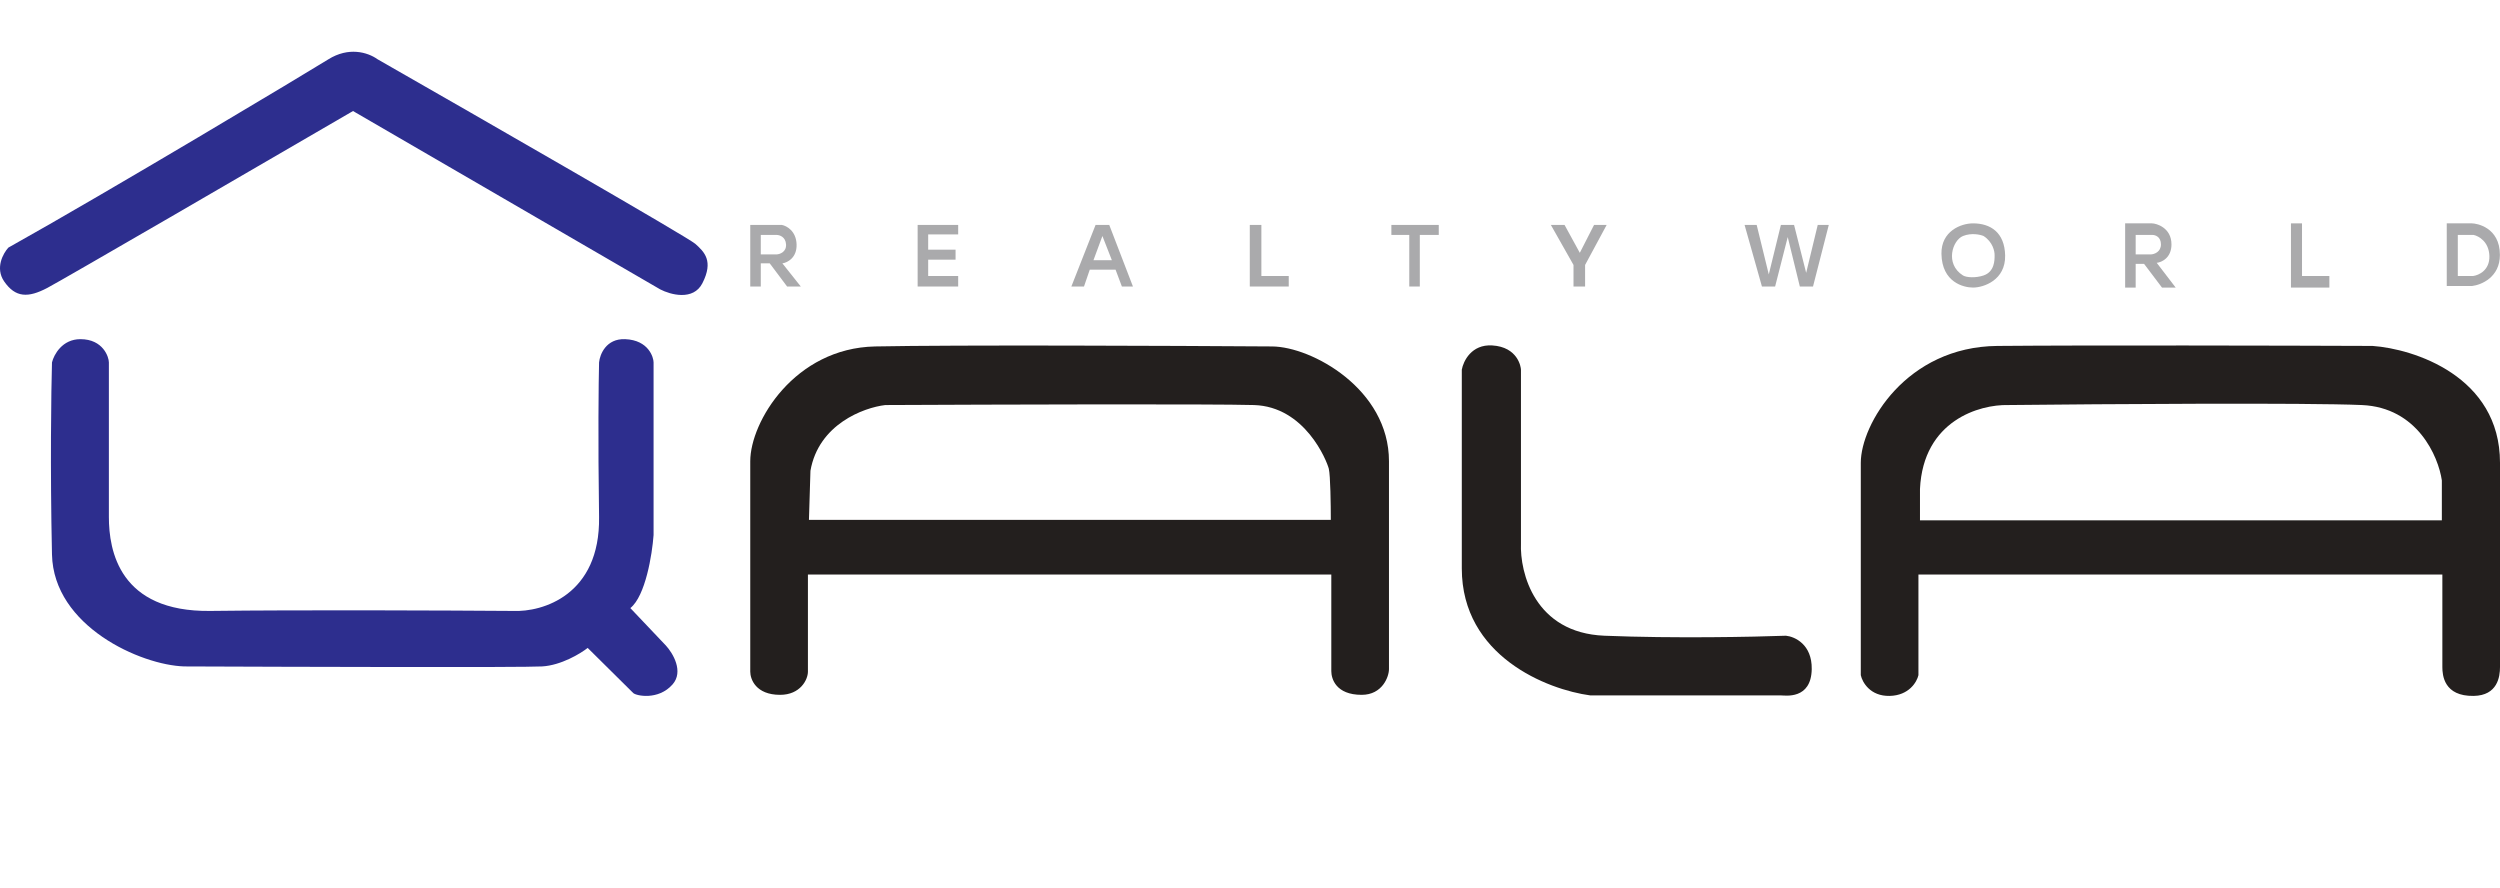 <svg width="107" height="38" viewBox="0 0 107 38" fill="none" xmlns="http://www.w3.org/2000/svg">
<path d="M9.002 26.148C5.106 26.197 4.66 23.561 4.66 22.129V15.511C4.66 15.287 4.416 14.516 3.442 14.516C2.663 14.516 2.306 15.179 2.225 15.511C2.191 16.709 2.144 20.03 2.225 23.732C2.292 26.809 6.033 28.469 7.886 28.523C12.654 28.543 22.393 28.572 23.205 28.523C24.017 28.474 24.842 27.975 25.153 27.731C25.762 28.334 27.003 29.562 27.101 29.66C27.223 29.782 28.176 29.985 28.785 29.294C29.272 28.742 28.799 27.955 28.501 27.63L26.979 26.026C27.628 25.506 27.913 23.726 27.973 22.9V15.511C27.973 15.308 27.77 14.557 26.756 14.516C25.944 14.484 25.674 15.166 25.64 15.511C25.62 16.323 25.591 18.783 25.64 22.129C25.689 25.474 23.212 26.202 21.967 26.148C19.269 26.128 12.898 26.099 9.002 26.148Z" fill="#2D2E8E"/>
<path d="M0.175 12.04C-0.214 11.471 0.135 10.842 0.358 10.598C4.633 8.21 13.207 3.068 14.054 2.539C14.913 2.002 15.725 2.226 16.164 2.539C20.567 5.056 29.451 10.16 29.759 10.436C30.144 10.781 30.55 11.167 30.063 12.121C29.674 12.884 28.697 12.615 28.257 12.385L15.109 4.752C11.017 7.134 2.671 11.983 2.022 12.324C1.21 12.75 0.662 12.75 0.175 12.04Z" fill="#2D2E8E"/>
<path fill-rule="evenodd" clip-rule="evenodd" d="M84.445 9.56C85.189 9.56 85.799 9.943 85.82 10.934C85.842 11.993 84.896 12.308 84.445 12.308C84.04 12.308 83.116 12.083 83.094 10.867C83.076 9.893 83.927 9.56 84.445 9.56ZM84.896 10.101C84.753 10.04 84.378 9.956 84.017 10.101C83.567 10.281 83.229 11.294 84.017 11.79C84.167 11.88 84.558 11.903 84.896 11.79C85.369 11.632 85.369 11.129 85.369 10.942V10.934C85.376 10.761 85.292 10.353 84.896 10.101Z" fill="#AAAAAC"/>
<path fill-rule="evenodd" clip-rule="evenodd" d="M92.105 9.56C92.285 9.56 92.939 9.74 92.939 10.461C92.939 11.038 92.518 11.227 92.308 11.249L93.119 12.308H92.533L91.767 11.294H91.407V12.308H90.956V9.56H92.105ZM91.407 10.055V10.889H92.06C92.203 10.882 92.488 10.785 92.488 10.461C92.488 10.137 92.248 10.055 92.127 10.055H91.407Z" fill="#AAAAAC"/>
<path d="M98.526 11.813H99.697V12.308H98.053V9.56H98.526V11.813Z" fill="#AAAAAC"/>
<path fill-rule="evenodd" clip-rule="evenodd" d="M33.463 9.627C33.666 9.665 34.076 9.884 34.094 10.461C34.112 11.038 33.696 11.242 33.486 11.272L34.274 12.263H33.688L32.945 11.272H32.562V12.263H32.111V9.627H33.463ZM32.562 10.055V10.889H33.238C33.38 10.882 33.661 10.785 33.643 10.461C33.625 10.137 33.365 10.055 33.238 10.055H32.562Z" fill="#AAAAAC"/>
<path d="M41.01 10.033H39.726V10.686H40.898V11.114H39.726V11.813H41.01V12.263H39.275V9.627H41.01V10.033Z" fill="#AAAAAC"/>
<path fill-rule="evenodd" clip-rule="evenodd" d="M48.49 12.263H48.017L47.746 11.542H46.642L46.395 12.263H45.854L46.89 9.627H47.476L48.49 12.263ZM46.8 11.137H47.588L47.183 10.101L46.8 11.137Z" fill="#AAAAAC"/>
<path d="M53.987 11.813H55.158V12.263H53.491V9.627H53.987V11.813Z" fill="#AAAAAC"/>
<path d="M61.579 10.055H60.768V12.263H60.317V10.055H59.551V9.627H61.579V10.055Z" fill="#AAAAAC"/>
<path d="M67.616 10.821L68.225 9.627H68.765L67.842 11.34V12.263H67.346V11.34L66.377 9.627H66.963L67.616 10.821Z" fill="#AAAAAC"/>
<path d="M75.704 11.745L76.222 9.627H76.786L77.304 11.678L77.799 9.627H78.272L77.597 12.263H77.033L76.515 10.146L75.975 12.263H75.411L74.668 9.627H75.186L75.704 11.745Z" fill="#AAAAAC"/>
<path fill-rule="evenodd" clip-rule="evenodd" d="M105.802 9.56C105.983 9.56 106.996 9.718 106.996 10.912C106.996 11.867 106.2 12.196 105.802 12.241H104.721V9.56H105.802ZM105.194 10.055V11.813H105.847C106.088 11.783 106.564 11.569 106.546 10.957C106.528 10.344 106.088 10.101 105.87 10.055H105.194Z" fill="#AAAAAC"/>
<path fill-rule="evenodd" clip-rule="evenodd" d="M85.486 14.806C89.382 14.771 97.816 14.791 101.546 14.806C103.299 14.929 107 16.097 107 19.806V28.551C107 28.962 106.896 29.767 105.875 29.785C104.598 29.806 104.533 28.897 104.533 28.551V24.59H82.109V28.897C82.044 29.186 81.707 29.767 80.876 29.785C80.044 29.802 79.707 29.2 79.642 28.897V19.806C79.642 18.161 81.59 14.841 85.486 14.806ZM101.092 17.336C98.719 17.232 90.003 17.292 85.941 17.336C84.743 17.307 82.313 17.985 82.175 20.929V22.271H104.511V20.561C104.36 19.529 103.464 17.44 101.092 17.336Z" fill="#231F1E"/>
<path d="M62.565 15.823C62.63 15.455 62.98 14.732 63.863 14.784C64.967 14.849 65.097 15.715 65.097 15.823V23.248C65.046 24.518 65.69 27.088 68.668 27.209C71.647 27.33 75.089 27.259 76.439 27.209C76.814 27.245 77.56 27.581 77.542 28.637C77.521 29.958 76.395 29.763 76.222 29.763H68.062C66.23 29.518 62.565 28.088 62.565 24.33V15.823Z" fill="#231F1E"/>
<path fill-rule="evenodd" clip-rule="evenodd" d="M37.457 14.828C40.903 14.758 50.22 14.799 54.448 14.828C56.136 14.839 59.448 16.646 59.448 19.741V28.637C59.448 28.962 59.166 29.739 58.279 29.739C57.175 29.739 56.98 29.049 56.98 28.724V24.59H34.579V28.746C34.579 29.089 34.254 29.739 33.388 29.739C32.349 29.739 32.111 29.07 32.111 28.746V19.741C32.111 18.053 34.012 14.897 37.457 14.828ZM53.669 17.336C51.92 17.284 42.422 17.314 37.891 17.336C36.967 17.444 35.034 18.158 34.687 20.15L34.623 22.249H56.959C56.959 21.636 56.942 20.34 56.873 20.063C56.786 19.717 55.855 17.401 53.669 17.336Z" fill="#231F1E"/>
</svg>
